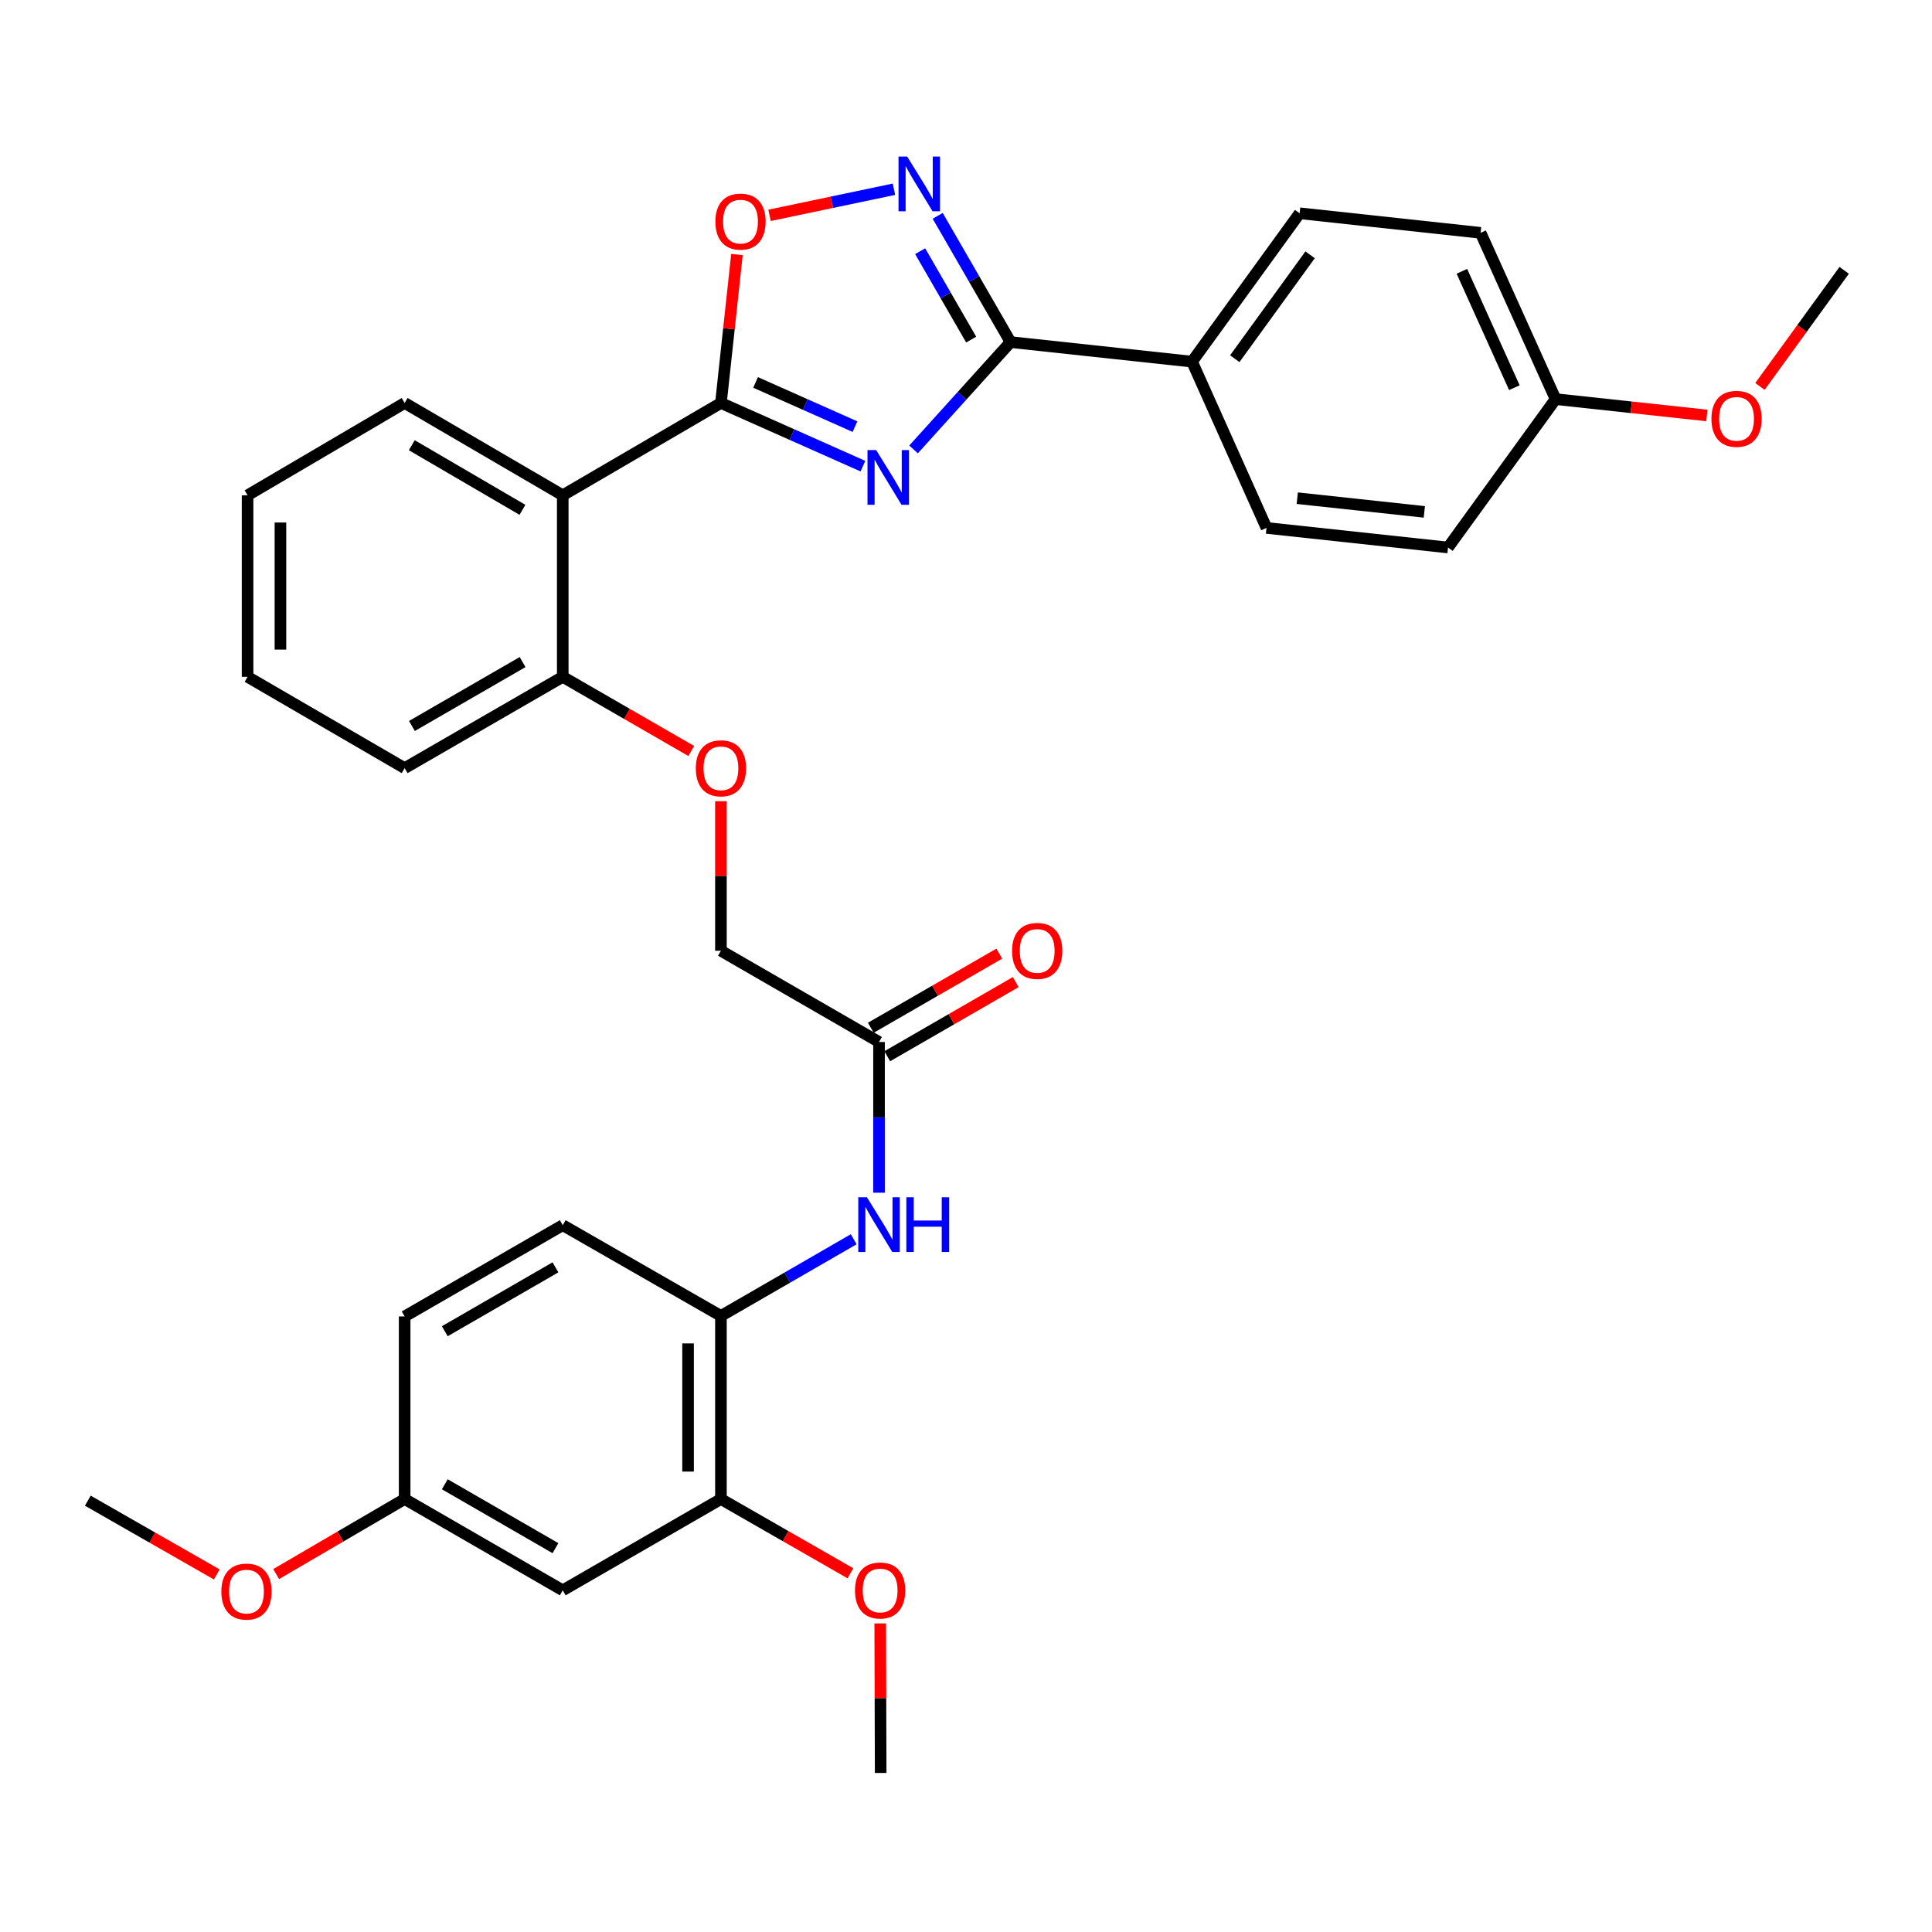 <?xml version='1.0' encoding='iso-8859-1'?>
<svg version='1.1' baseProfile='full'
              xmlns='http://www.w3.org/2000/svg'
                      xmlns:rdkit='http://www.rdkit.org/xml'
                      xmlns:xlink='http://www.w3.org/1999/xlink'
                  xml:space='preserve'
width='1000px' height='1000px' viewBox='0 0 1000 1000'>
<!-- END OF HEADER -->
<rect style='opacity:1.0;fill:#FFFFFF;stroke:none' width='1000' height='1000' x='0' y='0'> </rect>
<path class='bond-0' d='M 446.646,241.278 L 409.9,224.932' style='fill:none;fill-rule:evenodd;stroke:#0000FF;stroke-width:6px;stroke-linecap:butt;stroke-linejoin:miter;stroke-opacity:1' />
<path class='bond-0' d='M 409.9,224.932 L 373.153,208.585' style='fill:none;fill-rule:evenodd;stroke:#000000;stroke-width:6px;stroke-linecap:butt;stroke-linejoin:miter;stroke-opacity:1' />
<path class='bond-0' d='M 442.537,220.83 L 416.814,209.388' style='fill:none;fill-rule:evenodd;stroke:#0000FF;stroke-width:6px;stroke-linecap:butt;stroke-linejoin:miter;stroke-opacity:1' />
<path class='bond-0' d='M 416.814,209.388 L 391.091,197.945' style='fill:none;fill-rule:evenodd;stroke:#000000;stroke-width:6px;stroke-linecap:butt;stroke-linejoin:miter;stroke-opacity:1' />
<path class='bond-1' d='M 472.856,232.616 L 497.964,204.841' style='fill:none;fill-rule:evenodd;stroke:#0000FF;stroke-width:6px;stroke-linecap:butt;stroke-linejoin:miter;stroke-opacity:1' />
<path class='bond-1' d='M 497.964,204.841 L 523.071,177.065' style='fill:none;fill-rule:evenodd;stroke:#000000;stroke-width:6px;stroke-linecap:butt;stroke-linejoin:miter;stroke-opacity:1' />
<path class='bond-3' d='M 373.153,208.585 L 291.276,256.362' style='fill:none;fill-rule:evenodd;stroke:#000000;stroke-width:6px;stroke-linecap:butt;stroke-linejoin:miter;stroke-opacity:1' />
<path class='bond-4' d='M 373.153,208.585 L 377.296,170.164' style='fill:none;fill-rule:evenodd;stroke:#000000;stroke-width:6px;stroke-linecap:butt;stroke-linejoin:miter;stroke-opacity:1' />
<path class='bond-4' d='M 377.296,170.164 L 381.439,131.743' style='fill:none;fill-rule:evenodd;stroke:#FF0000;stroke-width:6px;stroke-linecap:butt;stroke-linejoin:miter;stroke-opacity:1' />
<path class='bond-2' d='M 523.071,177.065 L 504.211,144.393' style='fill:none;fill-rule:evenodd;stroke:#000000;stroke-width:6px;stroke-linecap:butt;stroke-linejoin:miter;stroke-opacity:1' />
<path class='bond-2' d='M 504.211,144.393 L 485.352,111.72' style='fill:none;fill-rule:evenodd;stroke:#0000FF;stroke-width:6px;stroke-linecap:butt;stroke-linejoin:miter;stroke-opacity:1' />
<path class='bond-2' d='M 502.679,175.768 L 489.477,152.898' style='fill:none;fill-rule:evenodd;stroke:#000000;stroke-width:6px;stroke-linecap:butt;stroke-linejoin:miter;stroke-opacity:1' />
<path class='bond-2' d='M 489.477,152.898 L 476.276,130.027' style='fill:none;fill-rule:evenodd;stroke:#0000FF;stroke-width:6px;stroke-linecap:butt;stroke-linejoin:miter;stroke-opacity:1' />
<path class='bond-9' d='M 523.071,177.065 L 616.999,187.187' style='fill:none;fill-rule:evenodd;stroke:#000000;stroke-width:6px;stroke-linecap:butt;stroke-linejoin:miter;stroke-opacity:1' />
<path class='bond-33' d='M 462.71,97.948 L 430.512,104.706' style='fill:none;fill-rule:evenodd;stroke:#0000FF;stroke-width:6px;stroke-linecap:butt;stroke-linejoin:miter;stroke-opacity:1' />
<path class='bond-33' d='M 430.512,104.706 L 398.314,111.465' style='fill:none;fill-rule:evenodd;stroke:#FF0000;stroke-width:6px;stroke-linecap:butt;stroke-linejoin:miter;stroke-opacity:1' />
<path class='bond-11' d='M 291.276,256.362 L 291.276,350.328' style='fill:none;fill-rule:evenodd;stroke:#000000;stroke-width:6px;stroke-linecap:butt;stroke-linejoin:miter;stroke-opacity:1' />
<path class='bond-24' d='M 291.276,256.362 L 209.446,208.585' style='fill:none;fill-rule:evenodd;stroke:#000000;stroke-width:6px;stroke-linecap:butt;stroke-linejoin:miter;stroke-opacity:1' />
<path class='bond-24' d='M 270.423,263.887 L 213.142,230.444' style='fill:none;fill-rule:evenodd;stroke:#000000;stroke-width:6px;stroke-linecap:butt;stroke-linejoin:miter;stroke-opacity:1' />
<path class='bond-5' d='M 454.983,617.346 L 454.983,578.341' style='fill:none;fill-rule:evenodd;stroke:#0000FF;stroke-width:6px;stroke-linecap:butt;stroke-linejoin:miter;stroke-opacity:1' />
<path class='bond-5' d='M 454.983,578.341 L 454.983,539.337' style='fill:none;fill-rule:evenodd;stroke:#000000;stroke-width:6px;stroke-linecap:butt;stroke-linejoin:miter;stroke-opacity:1' />
<path class='bond-6' d='M 441.881,641.436 L 407.517,661.281' style='fill:none;fill-rule:evenodd;stroke:#0000FF;stroke-width:6px;stroke-linecap:butt;stroke-linejoin:miter;stroke-opacity:1' />
<path class='bond-6' d='M 407.517,661.281 L 373.153,681.126' style='fill:none;fill-rule:evenodd;stroke:#000000;stroke-width:6px;stroke-linecap:butt;stroke-linejoin:miter;stroke-opacity:1' />
<path class='bond-7' d='M 373.153,681.126 L 373.153,775.895' style='fill:none;fill-rule:evenodd;stroke:#000000;stroke-width:6px;stroke-linecap:butt;stroke-linejoin:miter;stroke-opacity:1' />
<path class='bond-7' d='M 356.14,695.342 L 356.14,761.68' style='fill:none;fill-rule:evenodd;stroke:#000000;stroke-width:6px;stroke-linecap:butt;stroke-linejoin:miter;stroke-opacity:1' />
<path class='bond-14' d='M 373.153,681.126 L 291.276,634.153' style='fill:none;fill-rule:evenodd;stroke:#000000;stroke-width:6px;stroke-linecap:butt;stroke-linejoin:miter;stroke-opacity:1' />
<path class='bond-10' d='M 373.153,775.895 L 291.276,823.152' style='fill:none;fill-rule:evenodd;stroke:#000000;stroke-width:6px;stroke-linecap:butt;stroke-linejoin:miter;stroke-opacity:1' />
<path class='bond-21' d='M 373.153,775.895 L 406.664,795.115' style='fill:none;fill-rule:evenodd;stroke:#000000;stroke-width:6px;stroke-linecap:butt;stroke-linejoin:miter;stroke-opacity:1' />
<path class='bond-21' d='M 406.664,795.115 L 440.175,814.334' style='fill:none;fill-rule:evenodd;stroke:#FF0000;stroke-width:6px;stroke-linecap:butt;stroke-linejoin:miter;stroke-opacity:1' />
<path class='bond-8' d='M 454.983,539.337 L 373.153,492.108' style='fill:none;fill-rule:evenodd;stroke:#000000;stroke-width:6px;stroke-linecap:butt;stroke-linejoin:miter;stroke-opacity:1' />
<path class='bond-13' d='M 459.234,546.705 L 492.486,527.522' style='fill:none;fill-rule:evenodd;stroke:#000000;stroke-width:6px;stroke-linecap:butt;stroke-linejoin:miter;stroke-opacity:1' />
<path class='bond-13' d='M 492.486,527.522 L 525.739,508.339' style='fill:none;fill-rule:evenodd;stroke:#FF0000;stroke-width:6px;stroke-linecap:butt;stroke-linejoin:miter;stroke-opacity:1' />
<path class='bond-13' d='M 450.732,531.969 L 483.985,512.786' style='fill:none;fill-rule:evenodd;stroke:#000000;stroke-width:6px;stroke-linecap:butt;stroke-linejoin:miter;stroke-opacity:1' />
<path class='bond-13' d='M 483.985,512.786 L 517.238,493.603' style='fill:none;fill-rule:evenodd;stroke:#FF0000;stroke-width:6px;stroke-linecap:butt;stroke-linejoin:miter;stroke-opacity:1' />
<path class='bond-15' d='M 616.999,187.187 L 672.686,110.386' style='fill:none;fill-rule:evenodd;stroke:#000000;stroke-width:6px;stroke-linecap:butt;stroke-linejoin:miter;stroke-opacity:1' />
<path class='bond-15' d='M 639.125,185.654 L 678.106,131.892' style='fill:none;fill-rule:evenodd;stroke:#000000;stroke-width:6px;stroke-linecap:butt;stroke-linejoin:miter;stroke-opacity:1' />
<path class='bond-16' d='M 616.999,187.187 L 655.541,273.252' style='fill:none;fill-rule:evenodd;stroke:#000000;stroke-width:6px;stroke-linecap:butt;stroke-linejoin:miter;stroke-opacity:1' />
<path class='bond-36' d='M 291.276,823.152 L 209.446,775.895' style='fill:none;fill-rule:evenodd;stroke:#000000;stroke-width:6px;stroke-linecap:butt;stroke-linejoin:miter;stroke-opacity:1' />
<path class='bond-36' d='M 287.509,801.331 L 230.228,768.252' style='fill:none;fill-rule:evenodd;stroke:#000000;stroke-width:6px;stroke-linecap:butt;stroke-linejoin:miter;stroke-opacity:1' />
<path class='bond-12' d='M 291.276,350.328 L 324.533,369.523' style='fill:none;fill-rule:evenodd;stroke:#000000;stroke-width:6px;stroke-linecap:butt;stroke-linejoin:miter;stroke-opacity:1' />
<path class='bond-12' d='M 324.533,369.523 L 357.79,388.718' style='fill:none;fill-rule:evenodd;stroke:#FF0000;stroke-width:6px;stroke-linecap:butt;stroke-linejoin:miter;stroke-opacity:1' />
<path class='bond-27' d='M 291.276,350.328 L 209.446,397.585' style='fill:none;fill-rule:evenodd;stroke:#000000;stroke-width:6px;stroke-linecap:butt;stroke-linejoin:miter;stroke-opacity:1' />
<path class='bond-27' d='M 270.493,342.684 L 213.212,375.764' style='fill:none;fill-rule:evenodd;stroke:#000000;stroke-width:6px;stroke-linecap:butt;stroke-linejoin:miter;stroke-opacity:1' />
<path class='bond-17' d='M 373.153,414.708 L 373.153,453.408' style='fill:none;fill-rule:evenodd;stroke:#FF0000;stroke-width:6px;stroke-linecap:butt;stroke-linejoin:miter;stroke-opacity:1' />
<path class='bond-17' d='M 373.153,453.408 L 373.153,492.108' style='fill:none;fill-rule:evenodd;stroke:#000000;stroke-width:6px;stroke-linecap:butt;stroke-linejoin:miter;stroke-opacity:1' />
<path class='bond-20' d='M 291.276,634.153 L 209.446,681.391' style='fill:none;fill-rule:evenodd;stroke:#000000;stroke-width:6px;stroke-linecap:butt;stroke-linejoin:miter;stroke-opacity:1' />
<path class='bond-20' d='M 287.506,655.972 L 230.225,689.039' style='fill:none;fill-rule:evenodd;stroke:#000000;stroke-width:6px;stroke-linecap:butt;stroke-linejoin:miter;stroke-opacity:1' />
<path class='bond-22' d='M 672.686,110.386 L 766.359,120.517' style='fill:none;fill-rule:evenodd;stroke:#000000;stroke-width:6px;stroke-linecap:butt;stroke-linejoin:miter;stroke-opacity:1' />
<path class='bond-23' d='M 655.541,273.252 L 749.498,283.384' style='fill:none;fill-rule:evenodd;stroke:#000000;stroke-width:6px;stroke-linecap:butt;stroke-linejoin:miter;stroke-opacity:1' />
<path class='bond-23' d='M 671.459,257.857 L 737.228,264.949' style='fill:none;fill-rule:evenodd;stroke:#000000;stroke-width:6px;stroke-linecap:butt;stroke-linejoin:miter;stroke-opacity:1' />
<path class='bond-18' d='M 209.446,775.895 L 209.446,681.391' style='fill:none;fill-rule:evenodd;stroke:#000000;stroke-width:6px;stroke-linecap:butt;stroke-linejoin:miter;stroke-opacity:1' />
<path class='bond-25' d='M 209.446,775.895 L 176.192,795.318' style='fill:none;fill-rule:evenodd;stroke:#000000;stroke-width:6px;stroke-linecap:butt;stroke-linejoin:miter;stroke-opacity:1' />
<path class='bond-25' d='M 176.192,795.318 L 142.939,814.742' style='fill:none;fill-rule:evenodd;stroke:#FF0000;stroke-width:6px;stroke-linecap:butt;stroke-linejoin:miter;stroke-opacity:1' />
<path class='bond-19' d='M 805.166,206.582 L 749.498,283.384' style='fill:none;fill-rule:evenodd;stroke:#000000;stroke-width:6px;stroke-linecap:butt;stroke-linejoin:miter;stroke-opacity:1' />
<path class='bond-26' d='M 805.166,206.582 L 844.32,210.813' style='fill:none;fill-rule:evenodd;stroke:#000000;stroke-width:6px;stroke-linecap:butt;stroke-linejoin:miter;stroke-opacity:1' />
<path class='bond-26' d='M 844.32,210.813 L 883.474,215.045' style='fill:none;fill-rule:evenodd;stroke:#FF0000;stroke-width:6px;stroke-linecap:butt;stroke-linejoin:miter;stroke-opacity:1' />
<path class='bond-34' d='M 805.166,206.582 L 766.359,120.517' style='fill:none;fill-rule:evenodd;stroke:#000000;stroke-width:6px;stroke-linecap:butt;stroke-linejoin:miter;stroke-opacity:1' />
<path class='bond-34' d='M 783.836,200.665 L 756.671,140.42' style='fill:none;fill-rule:evenodd;stroke:#000000;stroke-width:6px;stroke-linecap:butt;stroke-linejoin:miter;stroke-opacity:1' />
<path class='bond-28' d='M 455.602,840.275 L 455.718,878.975' style='fill:none;fill-rule:evenodd;stroke:#FF0000;stroke-width:6px;stroke-linecap:butt;stroke-linejoin:miter;stroke-opacity:1' />
<path class='bond-28' d='M 455.718,878.975 L 455.834,917.676' style='fill:none;fill-rule:evenodd;stroke:#000000;stroke-width:6px;stroke-linecap:butt;stroke-linejoin:miter;stroke-opacity:1' />
<path class='bond-31' d='M 209.446,208.585 L 128.145,256.362' style='fill:none;fill-rule:evenodd;stroke:#000000;stroke-width:6px;stroke-linecap:butt;stroke-linejoin:miter;stroke-opacity:1' />
<path class='bond-30' d='M 112.203,814.93 L 78.829,795.838' style='fill:none;fill-rule:evenodd;stroke:#FF0000;stroke-width:6px;stroke-linecap:butt;stroke-linejoin:miter;stroke-opacity:1' />
<path class='bond-30' d='M 78.829,795.838 L 45.455,776.746' style='fill:none;fill-rule:evenodd;stroke:#000000;stroke-width:6px;stroke-linecap:butt;stroke-linejoin:miter;stroke-opacity:1' />
<path class='bond-29' d='M 910.943,200.013 L 932.744,169.972' style='fill:none;fill-rule:evenodd;stroke:#FF0000;stroke-width:6px;stroke-linecap:butt;stroke-linejoin:miter;stroke-opacity:1' />
<path class='bond-29' d='M 932.744,169.972 L 954.545,139.931' style='fill:none;fill-rule:evenodd;stroke:#000000;stroke-width:6px;stroke-linecap:butt;stroke-linejoin:miter;stroke-opacity:1' />
<path class='bond-35' d='M 209.446,397.585 L 128.145,350.328' style='fill:none;fill-rule:evenodd;stroke:#000000;stroke-width:6px;stroke-linecap:butt;stroke-linejoin:miter;stroke-opacity:1' />
<path class='bond-32' d='M 128.145,256.362 L 128.145,350.328' style='fill:none;fill-rule:evenodd;stroke:#000000;stroke-width:6px;stroke-linecap:butt;stroke-linejoin:miter;stroke-opacity:1' />
<path class='bond-32' d='M 145.157,270.457 L 145.157,336.233' style='fill:none;fill-rule:evenodd;stroke:#000000;stroke-width:6px;stroke-linecap:butt;stroke-linejoin:miter;stroke-opacity:1' />
<path  class='atom-0' d='M 453.496 232.949
L 462.776 247.949
Q 463.696 249.429, 465.176 252.109
Q 466.656 254.789, 466.736 254.949
L 466.736 232.949
L 470.496 232.949
L 470.496 261.269
L 466.616 261.269
L 456.656 244.869
Q 455.496 242.949, 454.256 240.749
Q 453.056 238.549, 452.696 237.869
L 452.696 261.269
L 449.016 261.269
L 449.016 232.949
L 453.496 232.949
' fill='#0000FF'/>
<path  class='atom-3' d='M 469.554 81.037
L 478.834 96.037
Q 479.754 97.517, 481.234 100.197
Q 482.714 102.877, 482.794 103.037
L 482.794 81.037
L 486.554 81.037
L 486.554 109.357
L 482.674 109.357
L 472.714 92.957
Q 471.554 91.037, 470.314 88.837
Q 469.114 86.637, 468.754 85.957
L 468.754 109.357
L 465.074 109.357
L 465.074 81.037
L 469.554 81.037
' fill='#0000FF'/>
<path  class='atom-5' d='M 370.285 114.7
Q 370.285 107.9, 373.645 104.1
Q 377.005 100.3, 383.285 100.3
Q 389.565 100.3, 392.925 104.1
Q 396.285 107.9, 396.285 114.7
Q 396.285 121.58, 392.885 125.5
Q 389.485 129.38, 383.285 129.38
Q 377.045 129.38, 373.645 125.5
Q 370.285 121.62, 370.285 114.7
M 383.285 126.18
Q 387.605 126.18, 389.925 123.3
Q 392.285 120.38, 392.285 114.7
Q 392.285 109.14, 389.925 106.34
Q 387.605 103.5, 383.285 103.5
Q 378.965 103.5, 376.605 106.3
Q 374.285 109.1, 374.285 114.7
Q 374.285 120.42, 376.605 123.3
Q 378.965 126.18, 383.285 126.18
' fill='#FF0000'/>
<path  class='atom-6' d='M 448.723 619.709
L 458.003 634.709
Q 458.923 636.189, 460.403 638.869
Q 461.883 641.549, 461.963 641.709
L 461.963 619.709
L 465.723 619.709
L 465.723 648.029
L 461.843 648.029
L 451.883 631.629
Q 450.723 629.709, 449.483 627.509
Q 448.283 625.309, 447.923 624.629
L 447.923 648.029
L 444.243 648.029
L 444.243 619.709
L 448.723 619.709
' fill='#0000FF'/>
<path  class='atom-6' d='M 469.123 619.709
L 472.963 619.709
L 472.963 631.749
L 487.443 631.749
L 487.443 619.709
L 491.283 619.709
L 491.283 648.029
L 487.443 648.029
L 487.443 634.949
L 472.963 634.949
L 472.963 648.029
L 469.123 648.029
L 469.123 619.709
' fill='#0000FF'/>
<path  class='atom-13' d='M 360.153 397.665
Q 360.153 390.865, 363.513 387.065
Q 366.873 383.265, 373.153 383.265
Q 379.433 383.265, 382.793 387.065
Q 386.153 390.865, 386.153 397.665
Q 386.153 404.545, 382.753 408.465
Q 379.353 412.345, 373.153 412.345
Q 366.913 412.345, 363.513 408.465
Q 360.153 404.585, 360.153 397.665
M 373.153 409.145
Q 377.473 409.145, 379.793 406.265
Q 382.153 403.345, 382.153 397.665
Q 382.153 392.105, 379.793 389.305
Q 377.473 386.465, 373.153 386.465
Q 368.833 386.465, 366.473 389.265
Q 364.153 392.065, 364.153 397.665
Q 364.153 403.385, 366.473 406.265
Q 368.833 409.145, 373.153 409.145
' fill='#FF0000'/>
<path  class='atom-14' d='M 523.851 492.188
Q 523.851 485.388, 527.211 481.588
Q 530.571 477.788, 536.851 477.788
Q 543.131 477.788, 546.491 481.588
Q 549.851 485.388, 549.851 492.188
Q 549.851 499.068, 546.451 502.988
Q 543.051 506.868, 536.851 506.868
Q 530.611 506.868, 527.211 502.988
Q 523.851 499.108, 523.851 492.188
M 536.851 503.668
Q 541.171 503.668, 543.491 500.788
Q 545.851 497.868, 545.851 492.188
Q 545.851 486.628, 543.491 483.828
Q 541.171 480.988, 536.851 480.988
Q 532.531 480.988, 530.171 483.788
Q 527.851 486.588, 527.851 492.188
Q 527.851 497.908, 530.171 500.788
Q 532.531 503.668, 536.851 503.668
' fill='#FF0000'/>
<path  class='atom-22' d='M 442.55 823.232
Q 442.55 816.432, 445.91 812.632
Q 449.27 808.832, 455.55 808.832
Q 461.83 808.832, 465.19 812.632
Q 468.55 816.432, 468.55 823.232
Q 468.55 830.112, 465.15 834.032
Q 461.75 837.912, 455.55 837.912
Q 449.31 837.912, 445.91 834.032
Q 442.55 830.152, 442.55 823.232
M 455.55 834.712
Q 459.87 834.712, 462.19 831.832
Q 464.55 828.912, 464.55 823.232
Q 464.55 817.672, 462.19 814.872
Q 459.87 812.032, 455.55 812.032
Q 451.23 812.032, 448.87 814.832
Q 446.55 817.632, 446.55 823.232
Q 446.55 828.952, 448.87 831.832
Q 451.23 834.712, 455.55 834.712
' fill='#FF0000'/>
<path  class='atom-26' d='M 114.568 823.799
Q 114.568 816.999, 117.928 813.199
Q 121.288 809.399, 127.568 809.399
Q 133.848 809.399, 137.208 813.199
Q 140.568 816.999, 140.568 823.799
Q 140.568 830.679, 137.168 834.599
Q 133.768 838.479, 127.568 838.479
Q 121.328 838.479, 117.928 834.599
Q 114.568 830.719, 114.568 823.799
M 127.568 835.279
Q 131.888 835.279, 134.208 832.399
Q 136.568 829.479, 136.568 823.799
Q 136.568 818.239, 134.208 815.439
Q 131.888 812.599, 127.568 812.599
Q 123.248 812.599, 120.888 815.399
Q 118.568 818.199, 118.568 823.799
Q 118.568 829.519, 120.888 832.399
Q 123.248 835.279, 127.568 835.279
' fill='#FF0000'/>
<path  class='atom-27' d='M 885.83 216.784
Q 885.83 209.984, 889.19 206.184
Q 892.55 202.384, 898.83 202.384
Q 905.11 202.384, 908.47 206.184
Q 911.83 209.984, 911.83 216.784
Q 911.83 223.664, 908.43 227.584
Q 905.03 231.464, 898.83 231.464
Q 892.59 231.464, 889.19 227.584
Q 885.83 223.704, 885.83 216.784
M 898.83 228.264
Q 903.15 228.264, 905.47 225.384
Q 907.83 222.464, 907.83 216.784
Q 907.83 211.224, 905.47 208.424
Q 903.15 205.584, 898.83 205.584
Q 894.51 205.584, 892.15 208.384
Q 889.83 211.184, 889.83 216.784
Q 889.83 222.504, 892.15 225.384
Q 894.51 228.264, 898.83 228.264
' fill='#FF0000'/>
</svg>

